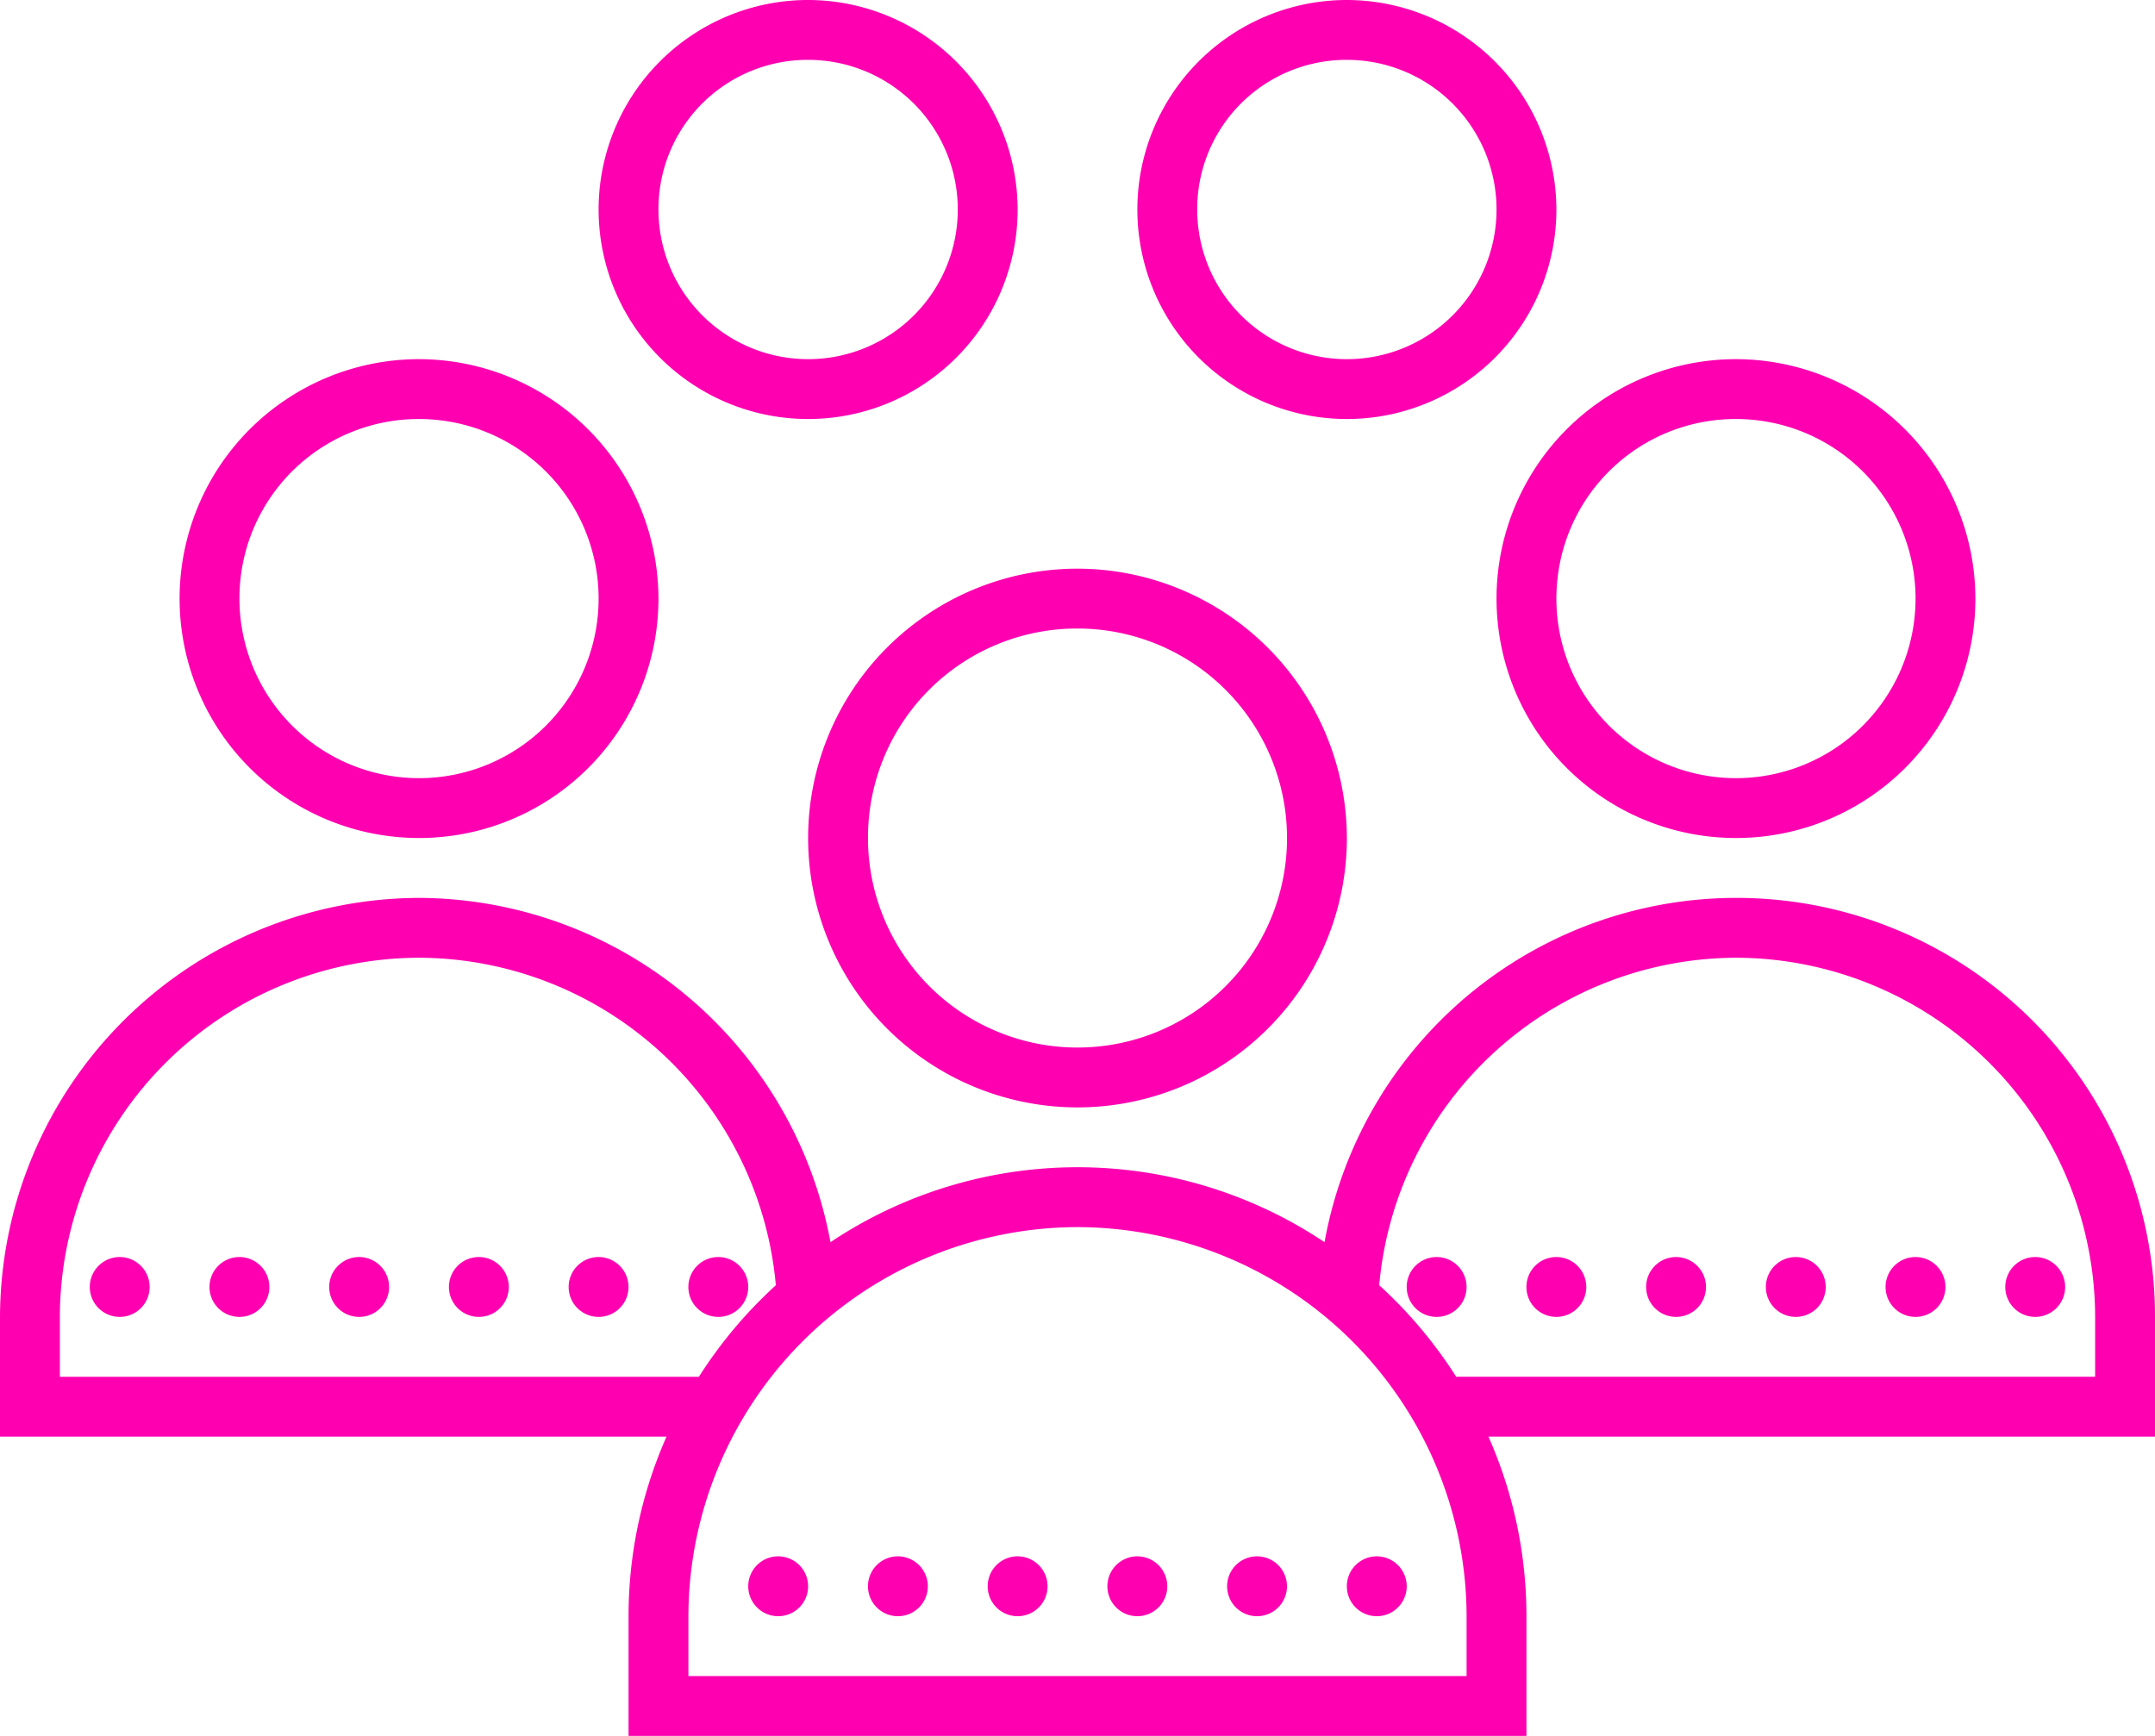 <svg xmlns="http://www.w3.org/2000/svg" width="112" height="90.222" viewBox="0 0 112 90.222">
  <path id="Tracé_139" data-name="Tracé 139" d="M47,15A10.889,10.889,0,1,0,57.889,25.889,10.91,10.91,0,0,0,47,15Zm28,0A10.889,10.889,0,1,0,85.889,25.889,10.91,10.91,0,0,0,75,15ZM47,18.111a7.778,7.778,0,1,1-7.778,7.778A7.754,7.754,0,0,1,47,18.111Zm28,0a7.778,7.778,0,1,1-7.778,7.778A7.754,7.754,0,0,1,75,18.111ZM26.778,33.667A12.444,12.444,0,1,0,39.222,46.111,12.468,12.468,0,0,0,26.778,33.667Zm68.444,0a12.444,12.444,0,1,0,12.444,12.444A12.468,12.468,0,0,0,95.222,33.667ZM26.778,36.778a9.333,9.333,0,1,1-9.333,9.333A9.313,9.313,0,0,1,26.778,36.778Zm68.444,0a9.333,9.333,0,1,1-9.333,9.333c0-.322.019-.645.049-.954A9.308,9.308,0,0,1,95.222,36.778ZM61,44.556a14,14,0,1,0,14,14A14.028,14.028,0,0,0,61,44.556Zm0,3.111A10.889,10.889,0,1,1,50.111,58.556,10.863,10.863,0,0,1,61,47.667Zm-34.222,14A21.851,21.851,0,0,0,5,83.444v6.222H39.642A23.033,23.033,0,0,0,37.667,99v6.222H84.333V99a23.033,23.033,0,0,0-1.975-9.333H117V83.444a21.753,21.753,0,0,0-43.161-3.883,23.107,23.107,0,0,0-25.678,0A21.838,21.838,0,0,0,26.778,61.667Zm0,3.111A18.682,18.682,0,0,1,45.322,81.8a23.464,23.464,0,0,0-4,4.758H8.111V83.444A18.71,18.71,0,0,1,26.778,64.778Zm68.444,0a18.71,18.71,0,0,1,18.667,18.667v3.111H80.681a23.464,23.464,0,0,0-4-4.758A18.682,18.682,0,0,1,95.222,64.778ZM61,78.778A20.27,20.27,0,0,1,81.222,99v3.111H40.778V99A20.27,20.27,0,0,1,61,78.778ZM11.222,80.333a1.556,1.556,0,1,0,1.556,1.556A1.559,1.559,0,0,0,11.222,80.333Zm6.222,0A1.556,1.556,0,1,0,19,81.889,1.559,1.559,0,0,0,17.444,80.333Zm6.222,0a1.556,1.556,0,1,0,1.556,1.556A1.559,1.559,0,0,0,23.667,80.333Zm6.222,0a1.556,1.556,0,1,0,1.556,1.556A1.559,1.559,0,0,0,29.889,80.333Zm6.222,0a1.556,1.556,0,1,0,1.556,1.556A1.559,1.559,0,0,0,36.111,80.333Zm6.222,0a1.556,1.556,0,1,0,1.556,1.556A1.559,1.559,0,0,0,42.333,80.333Zm37.333,0a1.556,1.556,0,1,0,1.556,1.556A1.559,1.559,0,0,0,79.667,80.333Zm6.222,0a1.556,1.556,0,1,0,1.556,1.556A1.559,1.559,0,0,0,85.889,80.333Zm6.222,0a1.556,1.556,0,1,0,1.556,1.556A1.559,1.559,0,0,0,92.111,80.333Zm6.222,0a1.556,1.556,0,1,0,1.556,1.556A1.559,1.559,0,0,0,98.333,80.333Zm6.222,0a1.556,1.556,0,1,0,1.556,1.556A1.559,1.559,0,0,0,104.556,80.333Zm6.222,0a1.556,1.556,0,1,0,1.556,1.556A1.559,1.559,0,0,0,110.778,80.333ZM45.444,95.889A1.556,1.556,0,1,0,47,97.444,1.559,1.559,0,0,0,45.444,95.889Zm6.222,0a1.556,1.556,0,1,0,1.556,1.556A1.559,1.559,0,0,0,51.667,95.889Zm6.222,0a1.556,1.556,0,1,0,1.556,1.556A1.559,1.559,0,0,0,57.889,95.889Zm6.222,0a1.556,1.556,0,1,0,1.556,1.556A1.559,1.559,0,0,0,64.111,95.889Zm6.222,0a1.556,1.556,0,1,0,1.556,1.556A1.559,1.559,0,0,0,70.333,95.889Zm6.222,0a1.556,1.556,0,1,0,1.556,1.556A1.559,1.559,0,0,0,76.556,95.889Z" transform="translate(-5 -15)" fill="#ff00b1"/>
</svg>
